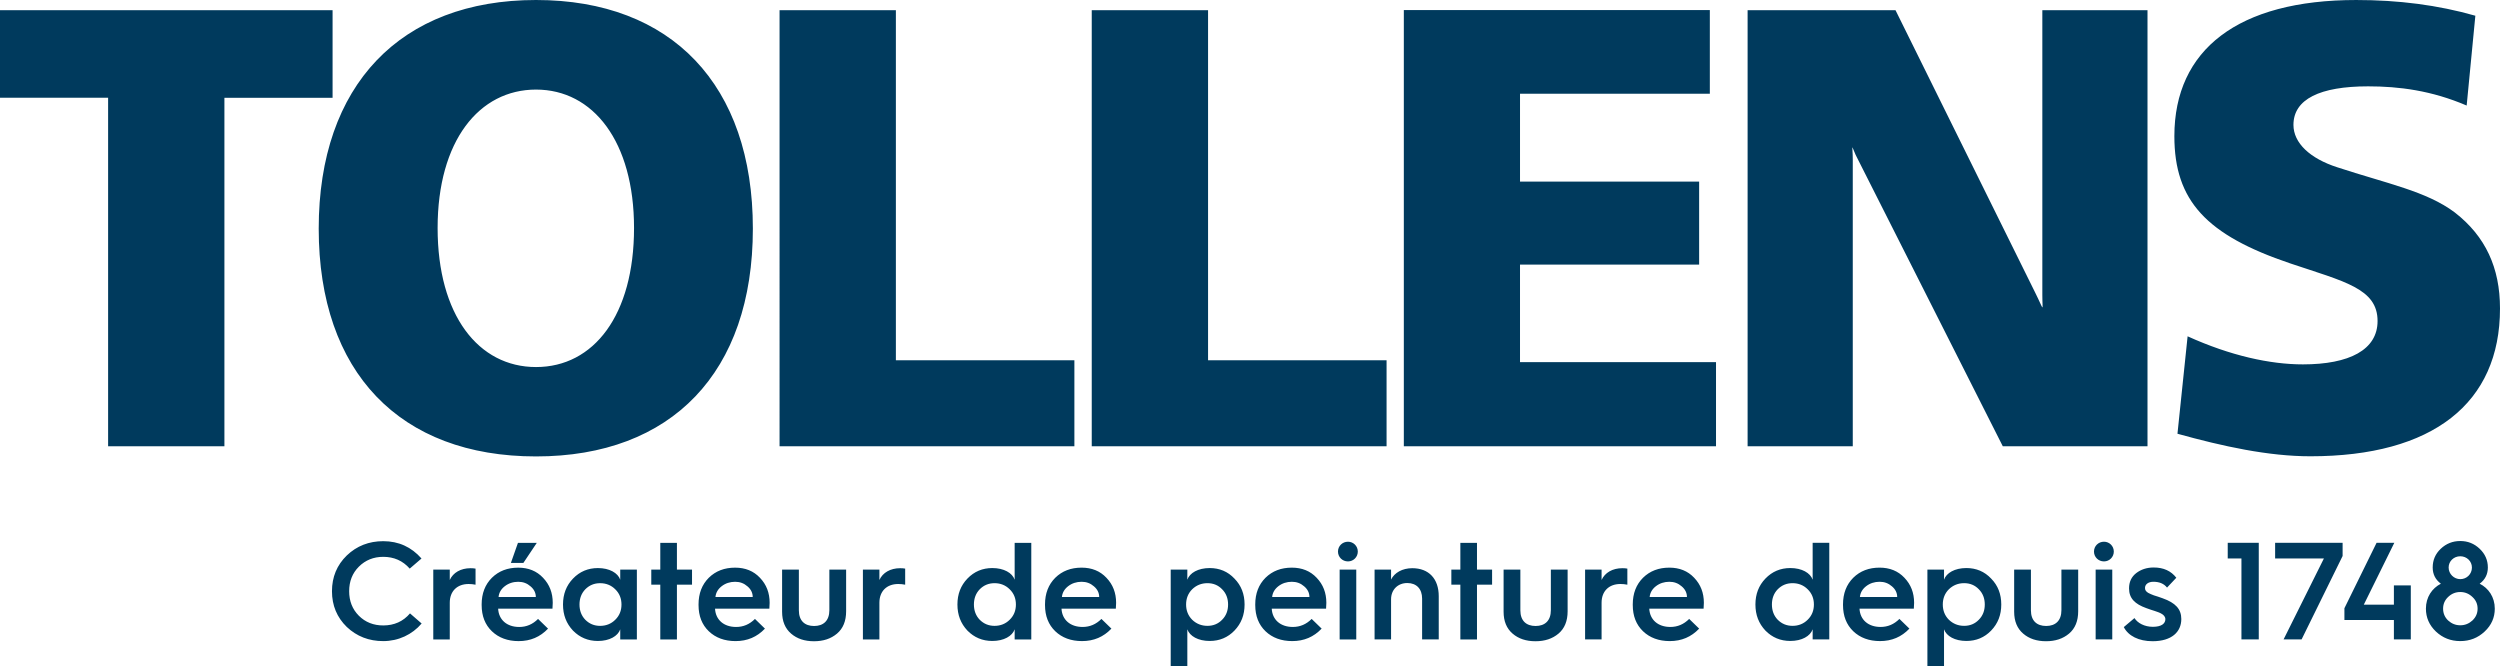 <?xml version="1.0" encoding="UTF-8"?>
<svg id="b" data-name="Calque 2" xmlns="http://www.w3.org/2000/svg" viewBox="0 0 370.807 98.81">
  <g id="c" data-name="Calque 1">
    <path d="m49.329,1.511v12.991h-16.044v51.687h-17.25V14.501H0V1.511l49.329-.001Zm30.175-1.511c-20.082,0-32.232,12.6-32.232,33.905,0,21.343,12.061,33.793,32.232,33.793,20.11,0,32.163-12.45,32.163-33.793C111.667,12.6,99.614,0,79.505,0m0,13.287c8.471,0,14.537,7.692,14.537,20.532,0,12.934-5.977,20.622-14.537,20.622-8.539,0-14.597-7.689-14.597-20.622s6.156-20.533,14.597-20.533M132.879,1.511v51.926h26.477v12.752h-43.73V1.511h17.253Zm46.304,0v51.926h26.477v12.752h-43.73V1.511h17.253Zm74.424-.016v12.412h-28.154v13.025h26.568v12.316h-26.569v14.461h29.072v12.48h-46.304V1.495h45.387Zm27.539.016l20.674,41.802c1.468,2.931,1.105,2.975,1.105.463V1.511h15.599v64.678h-21.465l-21.82-43.207c-.753-1.726-.43-1.398-.43.681v42.526h-15.599V1.511h21.936Zm84.717,14.144c-5.211-2.235-10.048-2.848-14.611-2.848-7.183,0-11.082,1.918-11.082,5.717,0,2.705,2.485,4.992,6.488,6.284,7.357,2.417,13.255,3.551,17.443,6.705,4.553,3.534,6.706,8.199,6.706,14.244,0,14.062-9.968,21.92-28.119,21.92-6.262,0-12.987-1.476-19.721-3.342l1.505-14.453c6.354,2.885,12.253,4.164,17.1,4.164,6.895,0,11.075-2.164,11.075-6.43,0-4.839-4.959-5.853-12.949-8.547-12.453-4.201-17.19-9.295-17.19-18.872C322.508,7.366,331.953.001,349.483.001c6.235,0,12.1.74,17.668,2.331l-1.288,13.323ZM62.518,82.838l-1.747,1.5c-1.028-1.171-2.344-1.747-3.926-1.747-1.439,0-2.652.493-3.618,1.459s-1.438,2.179-1.438,3.639.473,2.672,1.438,3.639c.966.966,2.179,1.439,3.618,1.439,1.624,0,2.959-.597,3.967-1.788l1.726,1.5c-1.398,1.645-3.453,2.611-5.693,2.611-2.117,0-3.926-.699-5.406-2.097-1.46-1.418-2.2-3.186-2.2-5.303s.74-3.885,2.2-5.303c1.48-1.418,3.289-2.118,5.406-2.118,2.281,0,4.173.863,5.673,2.57m1.747,12.005v-10.36h2.446v1.542c.494-1.089,1.624-1.748,3.083-1.748.288,0,.534.021.74.062v2.384c-.338-.068-.683-.102-1.028-.103-1.706,0-2.795,1.069-2.795,2.775v5.447h-2.446Zm11.511-11.347l1.049-2.981h2.795l-1.994,2.981h-1.85Zm3.7,5.057c0-.617-.267-1.151-.781-1.583-.513-.453-1.11-.679-1.829-.679-.76,0-1.439.226-1.995.658-.555.432-.863.966-.924,1.603h5.529Zm-8.037,1.11c0-1.645.514-2.959,1.521-3.967,1.028-1.007,2.323-1.5,3.906-1.5,1.5,0,2.734.493,3.68,1.5.966,1.007,1.438,2.24,1.438,3.721,0,.308-.02.596-.041.863h-8.057c.083,1.645,1.295,2.713,3.125,2.713,1.069,0,1.993-.391,2.795-1.192l1.48,1.439c-1.171,1.233-2.611,1.85-4.358,1.85-1.624,0-2.959-.494-3.967-1.46-1.007-.966-1.521-2.261-1.521-3.885v-.083Zm19.816,2.262c.617-.597.925-1.357.925-2.261,0-.905-.308-1.666-.925-2.261-.597-.597-1.357-.905-2.241-.905-.883,0-1.603.308-2.199.905-.575.596-.863,1.356-.863,2.261,0,.904.288,1.665.863,2.261.597.596,1.316.904,2.199.904.884,0,1.645-.308,2.241-.904m.74-5.941v-1.5h2.467v10.36h-2.467v-1.5c-.349,1.007-1.603,1.727-3.309,1.727-1.459,0-2.693-.514-3.7-1.542-.987-1.049-1.48-2.323-1.48-3.865s.493-2.816,1.48-3.844c1.007-1.049,2.24-1.563,3.7-1.563,1.707,0,2.96.719,3.309,1.727m5.941,8.859v-8.12h-1.336v-2.24h1.336v-3.967h2.467v3.967h2.24v2.24h-2.24v8.12h-2.467Zm13.71-6.291c0-.617-.267-1.151-.78-1.583-.514-.452-1.11-.678-1.83-.678-.76,0-1.439.226-1.994.657-.555.432-.864.966-.925,1.604h5.529Zm-8.037,1.11c0-1.645.514-2.96,1.522-3.967,1.028-1.007,2.323-1.5,3.905-1.5,1.501,0,2.734.494,3.68,1.5.966,1.007,1.439,2.24,1.439,3.72,0,.309-.021.597-.041.864h-8.058c.083,1.645,1.296,2.713,3.125,2.713,1.069,0,1.994-.39,2.796-1.192l1.48,1.439c-1.171,1.233-2.611,1.849-4.358,1.849-1.624,0-2.959-.493-3.967-1.459-1.008-.966-1.522-2.261-1.522-3.885v-.083Zm12.395-5.179h2.487v6.043c0,1.562.885,2.323,2.262,2.323s2.261-.781,2.261-2.343v-6.023h2.487v6.187c0,1.439-.452,2.549-1.356,3.31-.905.761-2.035,1.131-3.412,1.131-1.378,0-2.509-.37-3.392-1.131-.885-.76-1.337-1.829-1.337-3.248v-6.249Zm11.985,10.36v-10.36h2.446v1.542c.494-1.089,1.624-1.748,3.083-1.748.288,0,.534.021.74.062v2.384c-.338-.068-.683-.102-1.028-.103-1.706,0-2.795,1.069-2.795,2.775v5.447h-2.446Zm21.768-2.919c.617-.597.925-1.357.925-2.261,0-.905-.308-1.666-.925-2.261-.597-.597-1.357-.905-2.241-.905-.883,0-1.603.308-2.199.905-.575.596-.863,1.356-.863,2.261,0,.904.288,1.665.863,2.261.597.596,1.316.904,2.199.904.884,0,1.645-.308,2.241-.904m.74-5.941v-5.468h2.467v14.327h-2.467v-1.5c-.349,1.007-1.603,1.727-3.309,1.727-1.459,0-2.693-.514-3.7-1.542-.987-1.049-1.48-2.323-1.48-3.865s.493-2.816,1.48-3.844c1.007-1.049,2.24-1.563,3.7-1.563,1.707,0,2.96.719,3.309,1.727m12.539,2.569c0-.617-.267-1.151-.78-1.583-.514-.452-1.11-.678-1.83-.678-.76,0-1.439.226-1.994.657-.555.432-.864.966-.925,1.604h5.529Zm-8.037,1.11c0-1.645.514-2.96,1.522-3.967,1.028-1.007,2.323-1.5,3.905-1.5,1.501,0,2.734.494,3.68,1.5.966,1.007,1.439,2.24,1.439,3.72,0,.309-.021.597-.041.864h-8.058c.083,1.645,1.296,2.713,3.125,2.713,1.069,0,1.994-.39,2.796-1.192l1.48,1.439c-1.171,1.233-2.611,1.849-4.358,1.849-1.624,0-2.959-.493-3.967-1.459-1.008-.966-1.522-2.261-1.522-3.885v-.083Zm26.27,2.262c.597-.597.884-1.357.884-2.261,0-.905-.288-1.666-.884-2.261-.575-.597-1.294-.905-2.179-.905-.883,0-1.644.308-2.261.905-.596.596-.904,1.356-.904,2.261,0,.904.308,1.665.904,2.261.617.596,1.377.904,2.261.904.885,0,1.604-.308,2.179-.904m-7.626,6.886v-14.327h2.466v1.5c.35-1.008,1.604-1.727,3.311-1.727,1.459,0,2.692.514,3.679,1.563,1.008,1.028,1.5,2.302,1.5,3.844s-.493,2.816-1.5,3.865c-.987,1.028-2.219,1.542-3.679,1.542-1.706,0-2.96-.719-3.311-1.727v5.468h-2.466Zm20.576-10.258c0-.617-.267-1.151-.78-1.583-.514-.452-1.11-.678-1.83-.678-.76,0-1.439.226-1.994.657-.555.432-.864.966-.925,1.604h5.529Zm-8.037,1.11c0-1.645.514-2.96,1.522-3.967,1.028-1.007,2.323-1.5,3.905-1.5,1.501,0,2.734.494,3.68,1.5.966,1.007,1.439,2.24,1.439,3.72,0,.309-.021.597-.041.864h-8.058c.083,1.645,1.296,2.713,3.125,2.713,1.069,0,1.994-.39,2.796-1.192l1.48,1.439c-1.171,1.233-2.611,1.849-4.358,1.849-1.624,0-2.959-.493-3.967-1.459-1.008-.966-1.522-2.261-1.522-3.885v-.083Zm12.518-5.179h2.466v10.36h-2.466v-10.36Zm-.246-2.672c0-.822.657-1.46,1.48-1.46.802-.004,1.456.643,1.46,1.445,0,.005,0,.01,0,.015.004.802-.643,1.456-1.445,1.46-.005,0-.01,0-.015,0-.822,0-1.48-.638-1.48-1.46m5.428,13.032v-10.36h2.446v1.48c.494-1.008,1.666-1.686,3.145-1.686,2.467,0,3.926,1.583,3.926,4.152v6.414h-2.467v-6.064c0-1.418-.822-2.302-2.2-2.302-1.397,0-2.404.986-2.404,2.405v5.961h-2.446Zm12.723,0v-8.12h-1.336v-2.24h1.336v-3.967h2.467v3.967h2.24v2.24h-2.24v8.12h-2.467Zm6.414-10.36h2.487v6.043c0,1.562.884,2.323,2.262,2.323s2.261-.781,2.261-2.343v-6.023h2.487v6.187c0,1.439-.452,2.549-1.356,3.31-.905.761-2.035,1.131-3.412,1.131-1.378,0-2.509-.37-3.393-1.131-.884-.76-1.336-1.829-1.336-3.248l0-6.249Zm12.087,10.36v-10.36h2.446v1.542c.494-1.089,1.624-1.748,3.083-1.748.288,0,.534.021.74.062v2.384c-.338-.068-.683-.102-1.028-.103-1.706,0-2.795,1.069-2.795,2.775v5.447h-2.446Zm15.108-6.291c0-.617-.268-1.151-.781-1.583-.514-.452-1.11-.678-1.83-.678-.76,0-1.439.226-1.994.657-.555.432-.864.966-.925,1.604h5.529Zm-8.037,1.11c0-1.645.514-2.96,1.522-3.967,1.028-1.007,2.323-1.5,3.905-1.5,1.501,0,2.734.494,3.68,1.5.966,1.007,1.439,2.24,1.439,3.72,0,.309-.021.597-.041.864h-8.058c.083,1.645,1.296,2.713,3.125,2.713,1.069,0,1.994-.39,2.796-1.192l1.48,1.439c-1.171,1.233-2.611,1.849-4.358,1.849-1.624,0-2.959-.493-3.967-1.459-1.008-.966-1.522-2.261-1.522-3.885v-.083Zm25.942,2.262c.617-.597.925-1.357.925-2.261,0-.905-.308-1.666-.925-2.261-.597-.597-1.357-.905-2.241-.905-.883,0-1.603.308-2.199.905-.575.596-.863,1.356-.863,2.261,0,.904.288,1.665.863,2.261.597.596,1.316.904,2.199.904.884,0,1.645-.308,2.241-.904m.74-5.941v-5.468h2.467v14.327h-2.467v-1.5c-.349,1.007-1.603,1.727-3.309,1.727-1.459,0-2.693-.514-3.7-1.542-.987-1.049-1.48-2.323-1.48-3.865s.493-2.816,1.48-3.844c1.007-1.049,2.24-1.563,3.7-1.563,1.707,0,2.96.719,3.309,1.727m12.539,2.569c0-.617-.267-1.151-.78-1.583-.514-.452-1.11-.678-1.83-.678-.76,0-1.439.226-1.994.657-.555.432-.864.966-.925,1.604h5.529Zm-8.037,1.11c0-1.645.514-2.96,1.522-3.967,1.028-1.007,2.323-1.5,3.905-1.5,1.5,0,2.734.494,3.68,1.5.966,1.007,1.439,2.24,1.439,3.72,0,.309-.021.597-.041.864h-8.058c.083,1.645,1.296,2.713,3.125,2.713,1.069,0,1.994-.39,2.796-1.192l1.48,1.439c-1.171,1.233-2.611,1.849-4.358,1.849-1.624,0-2.959-.493-3.967-1.459-1.008-.966-1.522-2.261-1.522-3.885v-.083Zm20.144,2.262c.597-.597.884-1.357.884-2.261,0-.905-.288-1.666-.884-2.261-.575-.597-1.294-.905-2.179-.905-.883,0-1.644.308-2.261.905-.596.596-.904,1.356-.904,2.261,0,.904.308,1.665.904,2.261.617.596,1.377.904,2.261.904.885,0,1.604-.308,2.179-.904m-7.626,6.886v-14.327h2.466v1.5c.35-1.008,1.604-1.727,3.311-1.727,1.459,0,2.692.514,3.679,1.563,1.008,1.028,1.5,2.302,1.5,3.844s-.493,2.816-1.5,3.865c-.987,1.028-2.219,1.542-3.679,1.542-1.706,0-2.96-.719-3.311-1.727v5.468h-2.466Zm12.868-14.328h2.487v6.043c0,1.562.885,2.323,2.262,2.323s2.261-.781,2.261-2.343v-6.023h2.487v6.187c0,1.439-.452,2.549-1.356,3.31-.905.761-2.035,1.131-3.412,1.131-1.378,0-2.508-.37-3.392-1.131-.885-.76-1.337-1.829-1.337-3.248v-6.249Zm12.086.001h2.466v10.36h-2.466v-10.36Zm-.246-2.672c0-.822.657-1.46,1.48-1.46.802-.004,1.456.642,1.46,1.444,0,.005,0,.01,0,.016.004.802-.643,1.456-1.445,1.46-.005,0-.01,0-.015,0-.822,0-1.48-.638-1.48-1.46m6.003,9.866c.472.74,1.48,1.295,2.734,1.295,1.295,0,1.85-.494,1.85-1.131,0-.35-.246-.638-.596-.822-.227-.144-.658-.288-.966-.391-.308-.103-.925-.288-1.275-.431-1.664-.597-2.549-1.439-2.549-2.919,0-.966.35-1.706,1.049-2.261.719-.555,1.583-.843,2.61-.843,1.46,0,2.57.514,3.351,1.521l-1.377,1.46c-.452-.576-1.131-.863-2.014-.863-.761,0-1.254.37-1.254.925,0,.349.184.534.472.719.165.103.576.267.843.37.308.082.884.288,1.295.431,1.911.679,2.775,1.604,2.775,3.083,0,1.912-1.438,3.289-4.255,3.289-2.076,0-3.617-.802-4.275-2.096l1.583-1.336Zm15.868,3.166v-12.005h-2.034v-2.322h4.604v14.327h-2.57Zm6.249,0l5.981-12.005h-7.235v-2.322h10.01v1.953l-6.084,12.374h-2.672Zm9.024-2.878v-1.747l4.769-9.702h2.631l-4.522,9.168h4.461v-2.858h2.508v8.017h-2.508v-2.878h-7.339Zm18.911-7.791c0-.925-.76-1.665-1.726-1.665-.967,0-1.728.74-1.728,1.665,0,.967.802,1.727,1.728,1.727.945.009,1.718-.75,1.726-1.695 0-.011 0-.021,0-.032m-3.535,7.853c.514.472,1.11.719,1.809.719.698,0,1.294-.248,1.808-.719.514-.494.76-1.069.76-1.748,0-.678-.246-1.254-.76-1.726-.514-.493-1.11-.741-1.808-.741-.699,0-1.295.247-1.809.741-.494.473-.74,1.048-.74,1.726,0,.679.246,1.275.74,1.748m-1.069-5.448c-.802-.596-1.213-1.398-1.213-2.405,0-1.09.39-2.014,1.192-2.775.802-.76,1.768-1.151,2.899-1.151,1.13,0,2.076.39,2.877,1.151.802.761,1.213,1.685,1.213,2.775,0,1.007-.411,1.809-1.213,2.405,1.315.658,2.241,1.994,2.241,3.7,0,1.316-.494,2.446-1.5,3.392-1.008.945-2.2,1.419-3.617,1.419-1.419,0-2.611-.473-3.618-1.419-.987-.945-1.48-2.076-1.48-3.392,0-1.706.904-3.021,2.22-3.7" style="fill: #003a5d; stroke-width: 0px;"/>
  </g>
</svg>
